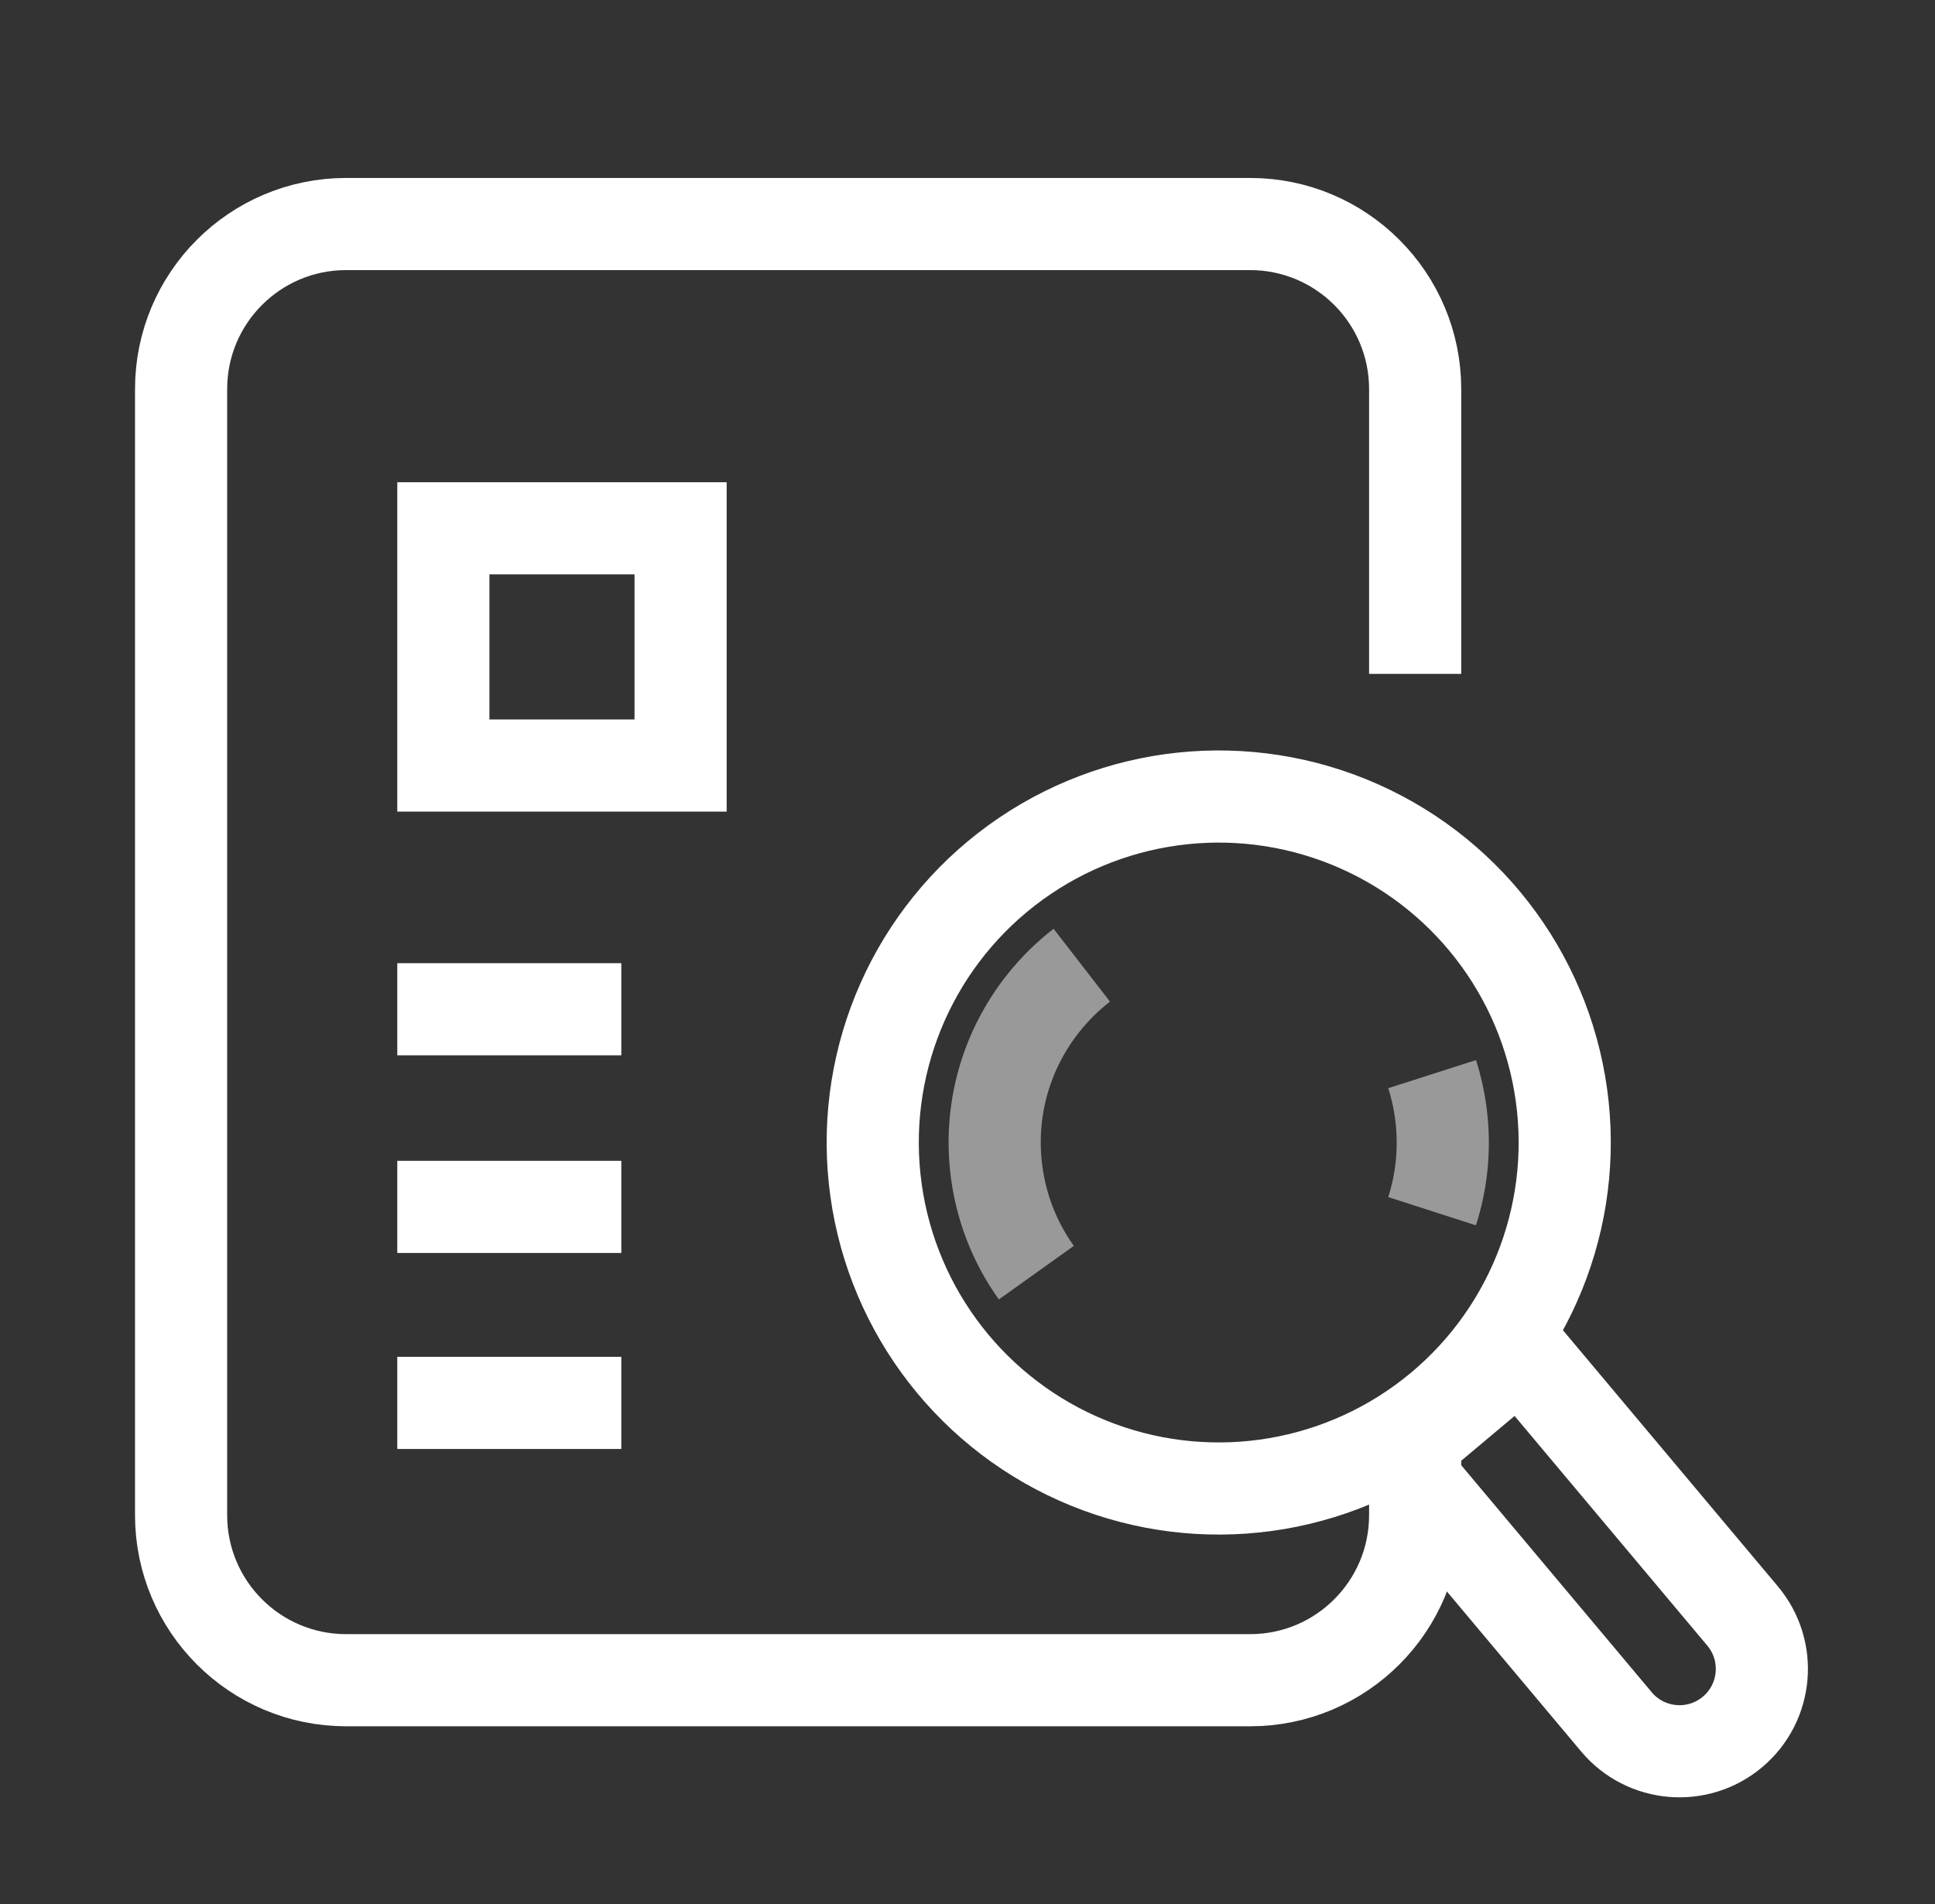 <?xml version="1.0" encoding="UTF-8"?>
<svg width="63px" height="62px" viewBox="0 0 63 62" version="1.1" xmlns="http://www.w3.org/2000/svg" xmlns:xlink="http://www.w3.org/1999/xlink">
    <rect x="0" y="0" width="63" height="62" fill="#333333" stroke="none"/>
    <title>编组 35</title>
    <g id="页面-1" stroke="none" stroke-width="1" fill="none" fill-rule="evenodd">
        <g id="定制调研-市场地区扫描-定制用户调研" transform="translate(-1272, -2934)">
            <g id="编组-27" transform="translate(303, 2552)">
                <g id="编组-11备份-6" transform="translate(850, 307)">
                    <g id="编组-35" transform="translate(119, 75)">
                        <rect id="矩形" fill="#D8D8D8" opacity="0" x="0" y="0" width="62" height="62"></rect>
                        <path d="M46.075,46.213 L46.075,49.331 C46.075,52.3 43.668,54.706 40.7,54.706 L11.271,54.706 C8.302,54.706 5.896,52.3 5.896,49.331 L5.896,12.669 C5.896,9.7 8.302,7.294 11.271,7.294 L40.7,7.294 C43.668,7.294 46.075,9.7 46.075,12.669 L46.075,21.941" id="路径" stroke="#FFFFFF" stroke-width="3"></path>
                        <g id="编组-8" transform="translate(12.935, 15.701)" stroke="#FFFFFF" stroke-width="3">
                            <line x1="0" y1="17.159" x2="7.294" y2="17.159" id="路径-12备份"></line>
                            <line x1="0" y1="23.594" x2="7.294" y2="23.594" id="路径-12备份-2"></line>
                            <line x1="0" y1="29.976" x2="7.294" y2="29.976" id="路径-12备份-3"></line>
                            <rect id="矩形" x="1.5" y="1.5" width="7.724" height="7.724"></rect>
                        </g>
                        <g id="编组-4" transform="translate(42.079, 39.9) rotate(4) translate(-42.079, -39.9) translate(24.71, 22.586)" stroke="#FFFFFF" stroke-width="3">
                            <circle id="椭圆形" transform="translate(14.787, 14.787) rotate(-10) translate(-14.787, -14.787) " cx="14.787" cy="14.787" r="11.265"></circle>
                            <path d="M10.729,8.599 C10.214,8.918 9.742,9.298 9.324,9.73 C8.05,11.043 7.266,12.834 7.266,14.807 C7.266,16.114 7.61,17.34 8.211,18.4 M21.234,17.757 C21.633,16.855 21.854,15.857 21.854,14.807 C21.854,14.297 21.802,13.799 21.702,13.319" id="形状" opacity="0.5" transform="translate(14.56, 13.5) rotate(-10) translate(-14.56, -13.5) "></path>
                            <path d="M25.287,23.462 L25.287,34.723 L25.287,34.723 L30.649,34.723 L30.649,23.462 C30.649,21.981 29.448,20.781 27.968,20.781 C26.487,20.781 25.287,21.981 25.287,23.462 Z" id="路径-11" stroke-linecap="round" stroke-linejoin="round" transform="translate(27.968, 27.752) rotate(136) translate(-27.968, -27.752) "></path>
                        </g>
                    </g>
                </g>
            </g>
        </g>
    </g>
</svg>